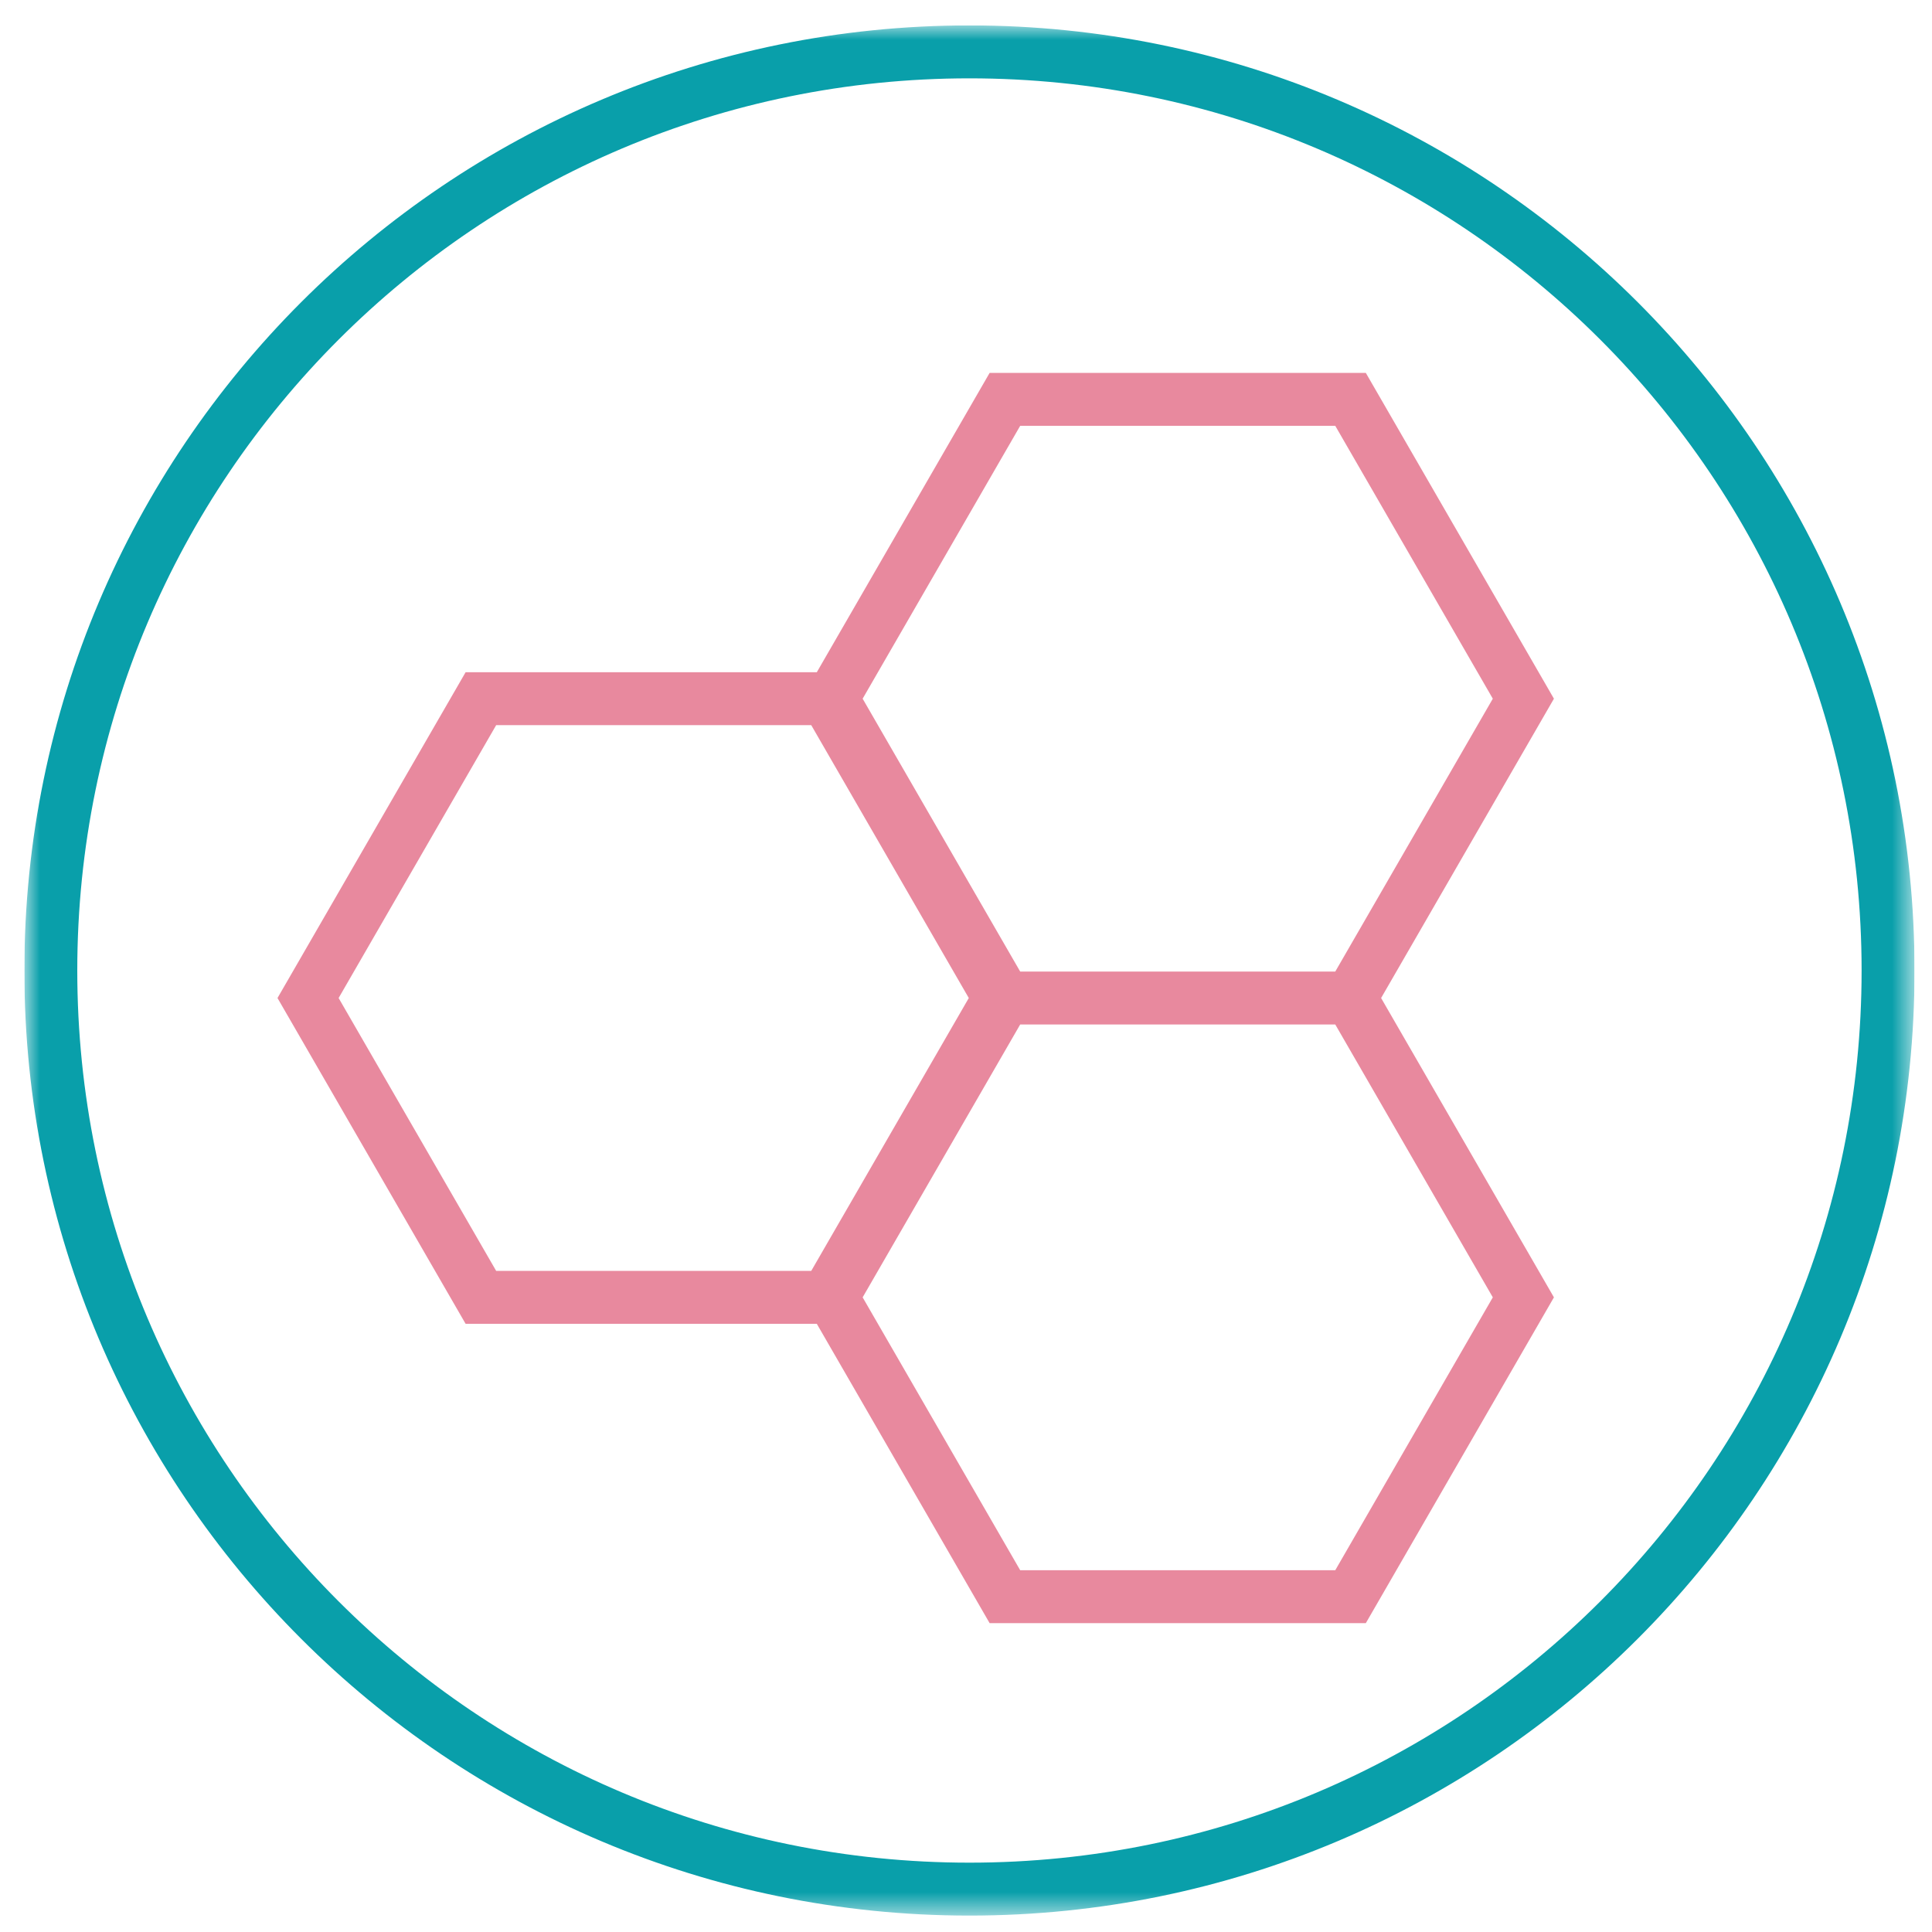 <svg width="73" height="73" viewBox="0 0 73 73" fill="none" xmlns="http://www.w3.org/2000/svg">
<g clip-path="url(#clip0_1_100)">
<path d="M37.97 37.71H51.03M37.97 37.71L31.44 26.4L37.97 15.09H51.03L57.56 26.4L51.03 37.71M37.97 37.71L31.44 49.02L37.97 60.33H51.03L57.56 49.02L51.03 37.71M18.17 49.02H31.23L37.76 37.71L31.23 26.4H18.17L11.64 37.71L18.17 49.02Z" stroke="#E8899E" stroke-width="2" stroke-miterlimit="10"/>
<mask id="mask0_1_100" style="mask-type:luminance" maskUnits="userSpaceOnUse" x="0" y="0" width="73" height="73">
<path d="M72.34 0.96H0.92V72.38H72.34V0.96Z" fill="white"/>
</mask>
<g mask="url(#mask0_1_100)">
<path d="M36.63 71.38C55.8 71.38 71.34 55.84 71.34 36.67C71.34 17.5 55.8 1.96 36.63 1.96C17.46 1.96 1.92 17.5 1.92 36.67C1.92 55.84 17.46 71.38 36.63 71.38Z" stroke="#099FAA" stroke-width="2" stroke-miterlimit="10"/>
</g>
</g>
<defs>
<clipPath id="clip0_1_100">
<rect width="71.42" height="71.54" fill="white" transform="translate(0.92 0.96)"/>
</clipPath>
</defs>
</svg>
